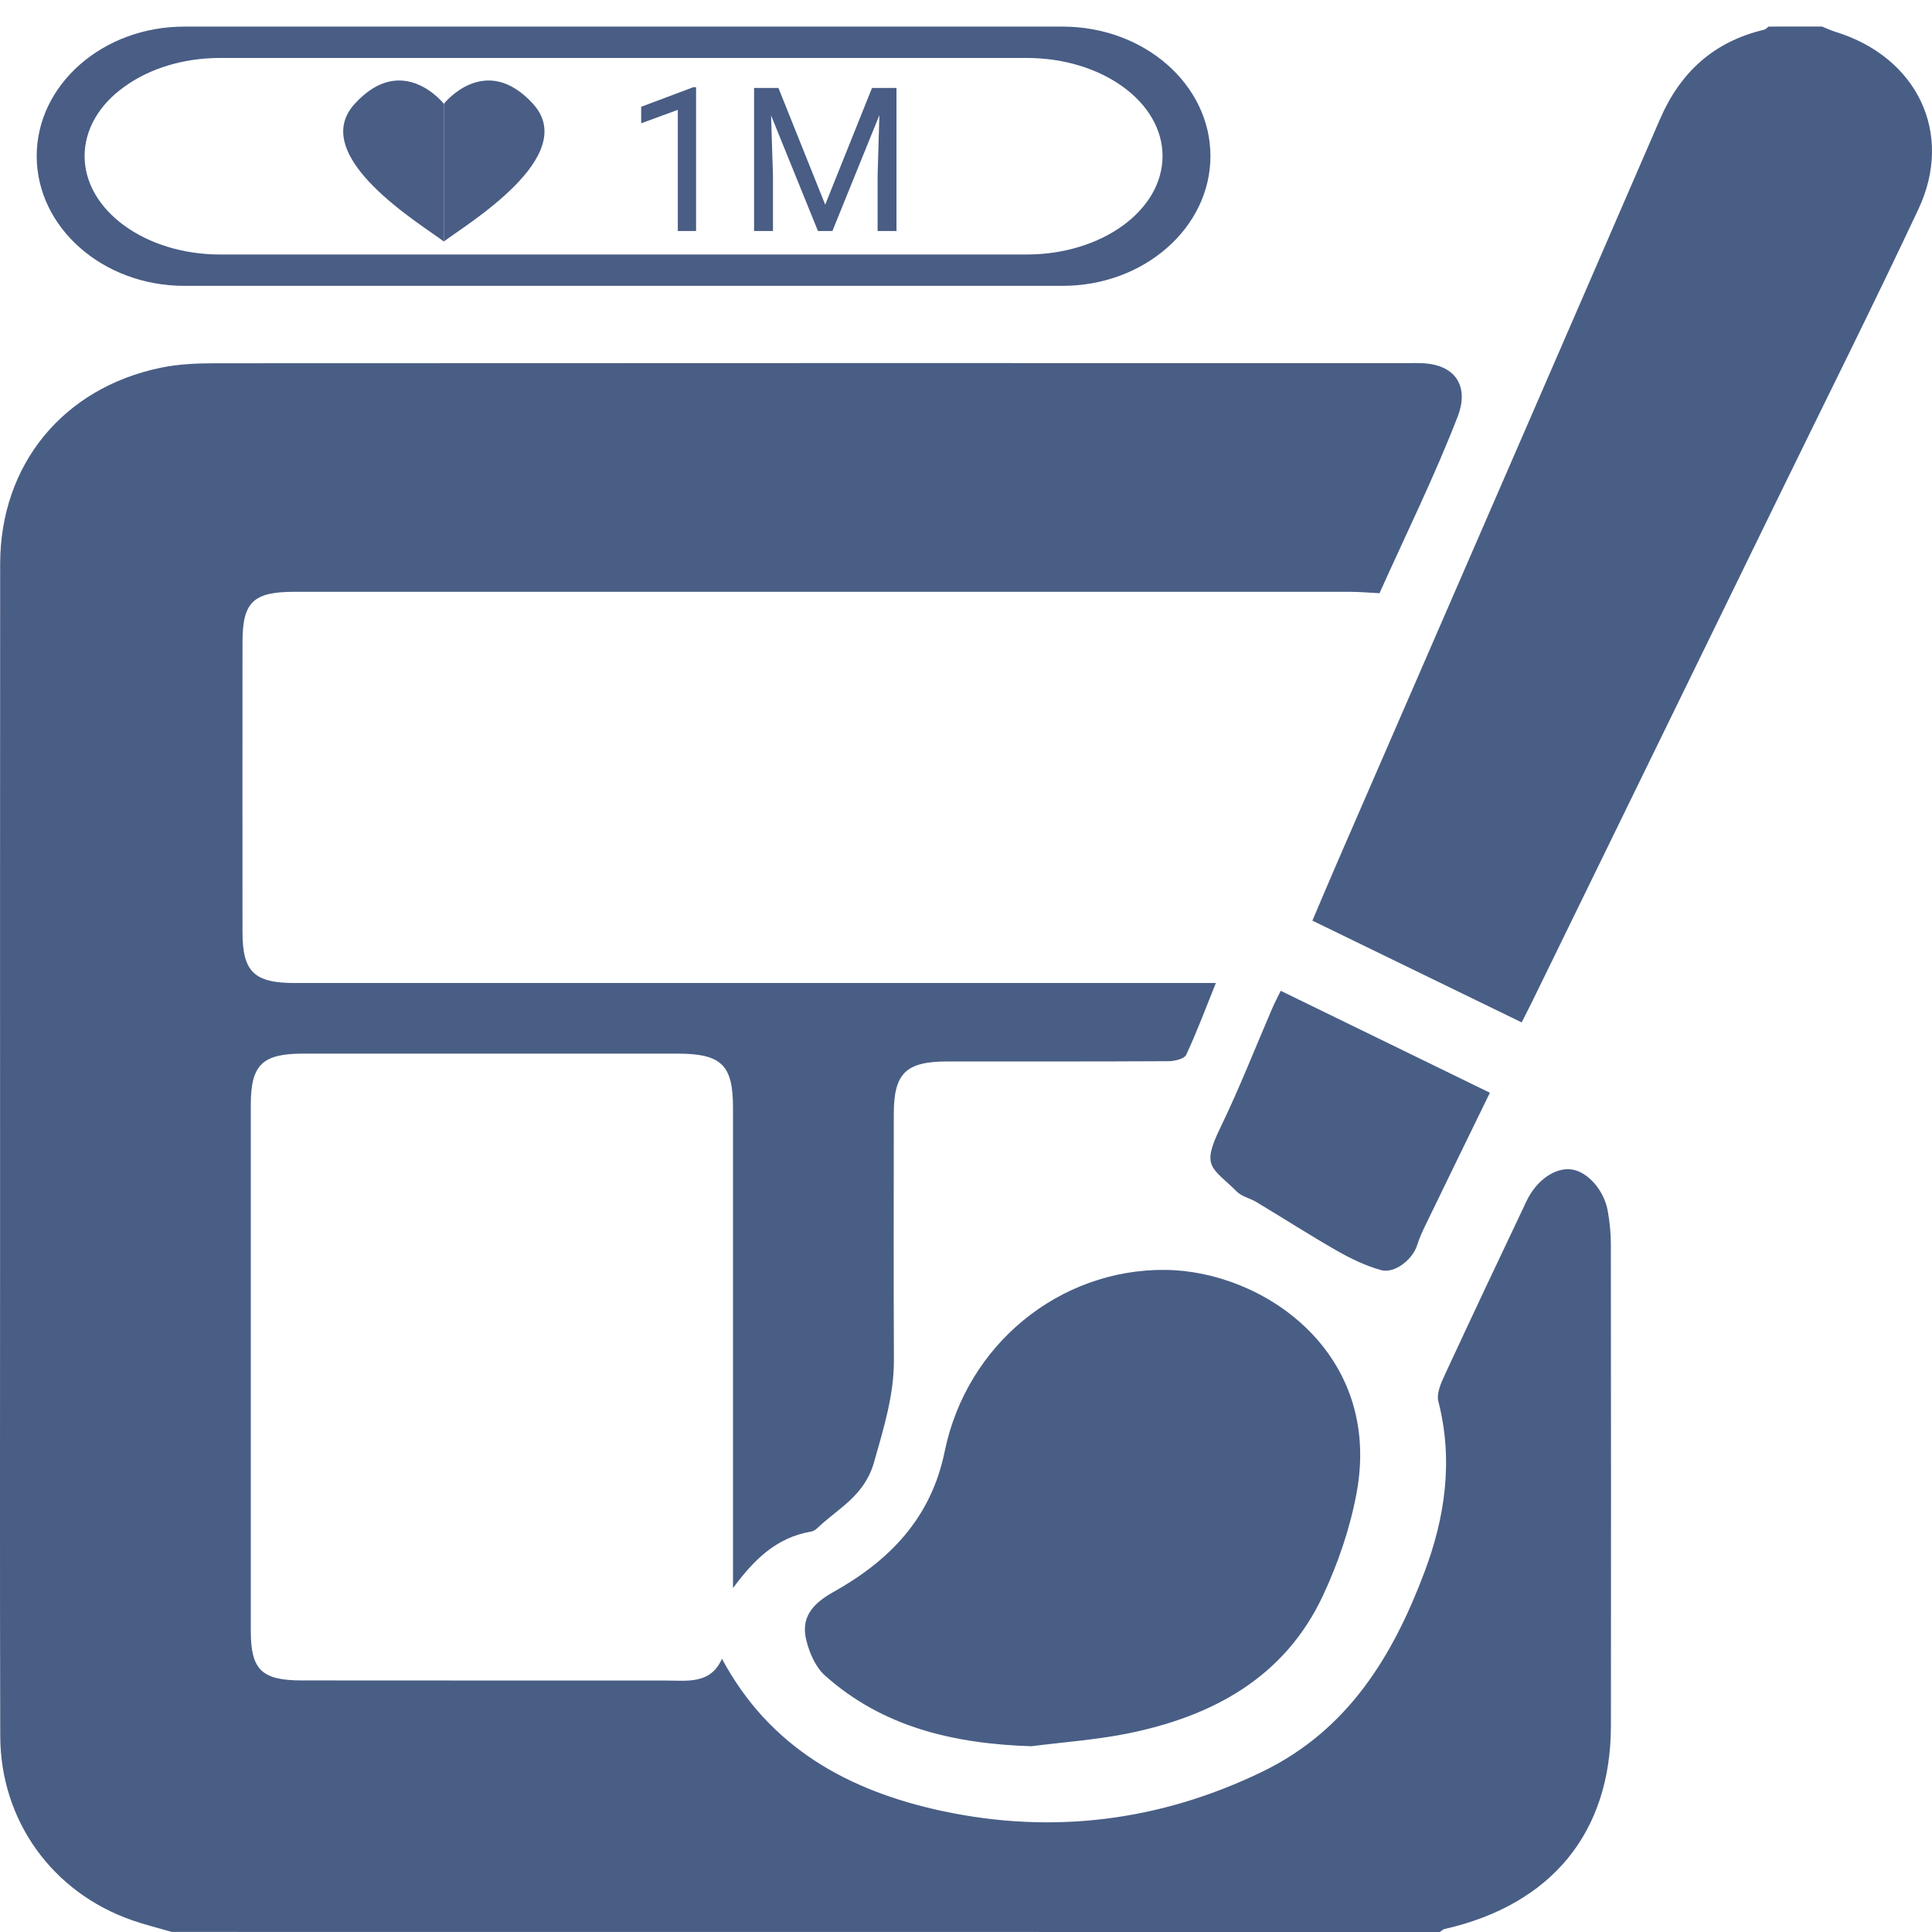 <svg width="48" height="48" viewBox="0 0 48 48" fill="none" xmlns="http://www.w3.org/2000/svg">
<g clip-path="url(#clip0_2620:58278)">
<path d="M4.267 47.998C3.938 47.902 3.604 47.821 3.281 47.708C1.298 47.016 0.011 45.233 0.006 43.129C-0.005 39.015 0.002 34.901 0.002 30.788C0.002 25.194 -0.001 19.601 0.004 14.009C0.007 11.543 1.565 9.638 3.999 9.135C4.443 9.043 4.91 9.025 5.366 9.025C15.25 9.019 25.135 9.021 35.019 9.021C35.13 9.021 35.241 9.018 35.351 9.024C36.22 9.071 36.484 9.654 36.218 10.344C35.64 11.838 34.927 13.281 34.273 14.739C34.023 14.726 33.792 14.704 33.562 14.704C24.816 14.703 16.07 14.703 7.325 14.703C6.292 14.703 6.026 14.954 6.025 15.951C6.023 18.354 6.023 20.759 6.025 23.162C6.026 24.146 6.316 24.423 7.325 24.423C14.743 24.424 22.16 24.423 29.577 24.423C29.765 24.423 29.952 24.423 30.208 24.423C29.953 25.053 29.735 25.642 29.469 26.21C29.423 26.308 29.183 26.364 29.031 26.365C27.197 26.375 25.362 26.371 23.527 26.372C22.505 26.373 22.206 26.668 22.206 27.676C22.205 29.71 22.199 31.743 22.209 33.777C22.213 34.66 21.958 35.47 21.719 36.317C21.48 37.165 20.84 37.46 20.319 37.954C20.275 37.996 20.218 38.04 20.16 38.05C19.279 38.198 18.725 38.761 18.211 39.456C18.211 39.296 18.211 39.136 18.211 38.976C18.211 35.154 18.211 31.334 18.211 27.512C18.211 26.455 17.922 26.177 16.825 26.177C13.725 26.176 10.625 26.176 7.526 26.177C6.519 26.177 6.232 26.456 6.231 27.44C6.231 31.801 6.23 36.161 6.231 40.522C6.231 41.487 6.501 41.749 7.502 41.75C10.507 41.754 13.512 41.751 16.517 41.752C17.067 41.752 17.653 41.856 17.937 41.211C19.124 43.429 21.091 44.495 23.4 44.992C26.155 45.584 28.835 45.244 31.372 44.012C33.499 42.978 34.606 41.136 35.386 39.071C35.906 37.697 36.11 36.276 35.735 34.814C35.686 34.619 35.801 34.362 35.895 34.159C36.564 32.716 37.243 31.278 37.926 29.841C38.174 29.32 38.637 29.001 39.041 29.054C39.435 29.105 39.848 29.558 39.943 30.079C39.992 30.35 40.021 30.629 40.021 30.904C40.025 34.895 40.027 38.885 40.023 42.877C40.02 45.53 38.547 47.322 35.889 47.926C35.847 47.935 35.813 47.974 35.775 48C25.273 47.998 14.77 47.998 4.267 47.998Z" fill="#495E85"/>
<path d="M45.266 0.659C45.378 0.704 45.488 0.756 45.604 0.792C47.632 1.418 48.547 3.311 47.664 5.193C46.549 7.568 45.373 9.916 44.222 12.275C42.17 16.48 40.117 20.684 38.064 24.889C37.99 25.04 37.911 25.19 37.805 25.401C36.076 24.56 34.364 23.727 32.606 22.873C32.819 22.374 33.019 21.895 33.227 21.418C35.899 15.266 38.576 9.116 41.242 2.961C41.743 1.805 42.566 1.037 43.83 0.738C43.87 0.728 43.903 0.686 43.941 0.66C44.38 0.659 44.823 0.659 45.266 0.659Z" fill="#495E85"/>
<path d="M25.621 43.385C23.713 43.323 21.941 42.918 20.497 41.629C20.264 41.422 20.116 41.076 20.036 40.767C19.889 40.199 20.17 39.852 20.702 39.555C22.102 38.772 23.131 37.717 23.469 36.068C24.017 33.389 26.334 31.53 28.94 31.55C31.396 31.568 34.351 33.616 33.703 37.099C33.542 37.965 33.248 38.828 32.874 39.63C31.924 41.672 30.128 42.652 27.966 43.078C27.194 43.229 26.403 43.285 25.621 43.385Z" fill="#495E85"/>
<path d="M37.016 27.149C36.472 28.264 35.945 29.344 35.422 30.425C35.342 30.591 35.263 30.759 35.209 30.934C35.099 31.29 34.651 31.65 34.309 31.555C33.929 31.449 33.562 31.271 33.219 31.076C32.543 30.69 31.888 30.269 31.221 29.868C31.061 29.772 30.853 29.73 30.728 29.605C30.105 28.988 29.838 29.009 30.32 28.015C30.791 27.045 31.183 26.038 31.61 25.049C31.671 24.909 31.742 24.775 31.819 24.616C33.56 25.465 35.276 26.301 37.016 27.149Z" fill="#495E85"/>
<path d="M26.397 0.661H4.579C3.567 0.661 2.653 1.019 1.987 1.603C1.321 2.188 0.912 2.99 0.912 3.877C0.912 5.653 2.555 7.102 4.579 7.102H26.397C28.43 7.102 30.073 5.653 30.073 3.877C30.073 2.102 28.43 0.661 26.397 0.661ZM25.509 6.323H5.467C3.612 6.323 2.102 5.225 2.102 3.877C2.102 3.208 2.475 2.592 3.088 2.156C3.7 1.712 4.535 1.44 5.467 1.44H25.509C27.374 1.44 28.883 2.53 28.883 3.877C28.883 5.225 27.374 6.323 25.509 6.323Z" fill="#495D85"/>
<path d="M11.027 2.579C11.027 2.579 10.002 1.276 8.813 2.579C7.624 3.882 10.494 5.592 11.027 6V2.579Z" fill="#495D85"/>
<path d="M11.027 2.579C11.027 2.579 12.053 1.276 13.242 2.579C14.43 3.882 11.561 5.592 11.027 6V2.579Z" fill="#495D85"/>
<path d="M17.294 5.739H16.84V2.729L15.93 3.063V2.653L17.224 2.167H17.294V5.739ZM19.34 2.185L20.502 5.085L21.665 2.185H22.273V5.739H21.804V4.355L21.848 2.861L20.681 5.739H20.322L19.157 2.868L19.204 4.355V5.739H18.735V2.185H19.34Z" fill="#495D85"/>
</g>
<defs>
<clipPath id="clip0_2620:58278">
<rect width="48" height="48" fill="white"/>
</clipPath>
</defs>
</svg>
